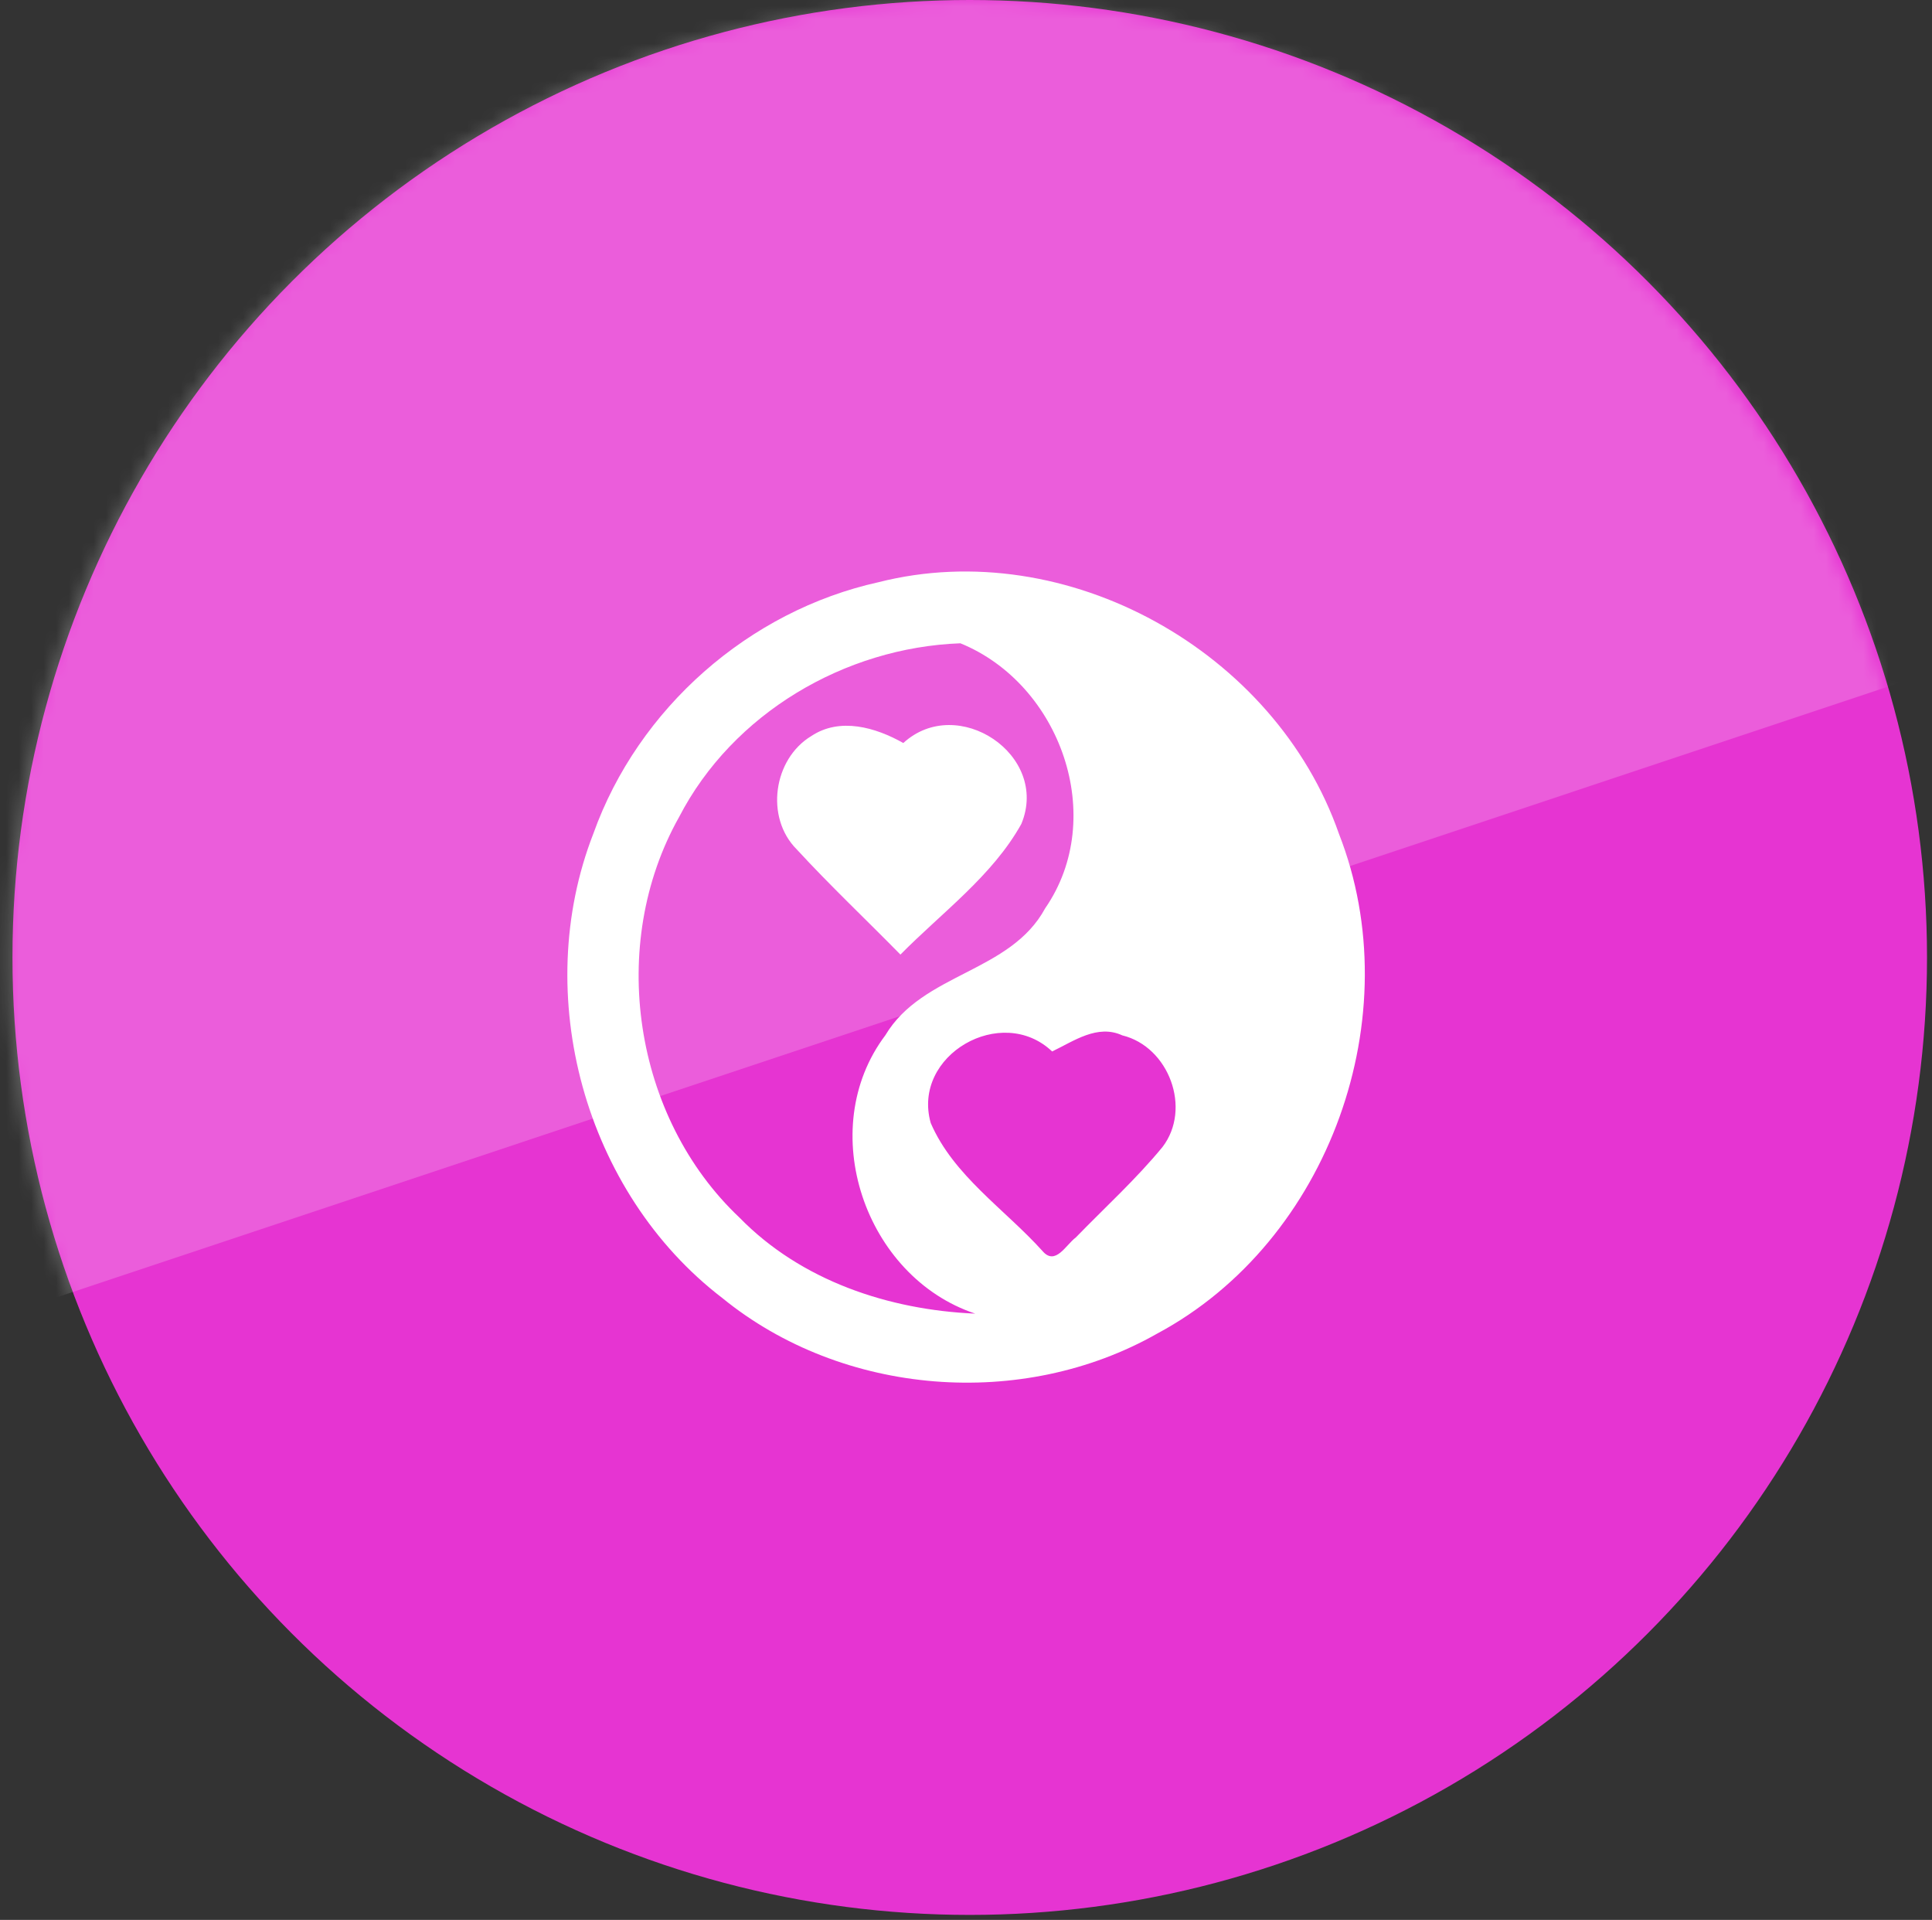 <svg width="155" height="154" viewBox="0 0 155 154" fill="none" xmlns="http://www.w3.org/2000/svg">
<rect x="0" y="0" width="155" height="154" fill="#333333" stroke="none"/>
<circle cx="77.8" cy="76.8" r="76.8" fill="#E634D2"/>
<mask id="mask0_263_706" style="mask-type:alpha" maskUnits="userSpaceOnUse" x="0" y="0" width="155" height="154">
<circle cx="77.39" cy="76.8" r="76.8" fill="#CE1DBA"/>
</mask>
<g mask="url(#mask0_263_706)">
<rect opacity="0.2" x="-49" y="22.63" width="198" height="94.192" transform="rotate(-18.44 -49 22.63)" fill="white"/>
</g>
<path d="M70.48 46.7C85.6 42.87 102.32 52.25 107.42 66.88C113.13 81.45 106.68 99.56 92.84 106.97C82.02 113.12 67.6 111.99 57.94 104.11C46.9 95.65 42.56 79.79 47.61 66.85C51.2 56.82 60.08 49 70.48 46.7ZM54.48 65.54C48.73 75.76 50.79 89.61 59.33 97.67C64.27 102.73 71.29 105.07 78.24 105.37C69.38 102.42 65.34 90.59 71.03 83.04C74.02 78.03 81.05 78.03 83.85 72.86C88.89 65.57 85.08 54.87 77.05 51.6C67.77 51.94 58.78 57.23 54.48 65.54ZM74.67 90.08C76.49 94.3 80.62 97 83.63 100.34C84.67 101.57 85.51 99.85 86.31 99.26C88.64 96.86 91.13 94.6 93.26 92.01C95.63 88.93 93.78 83.96 90.04 83.05C88.04 82.13 86.15 83.51 84.41 84.34C80.36 80.49 73.13 84.63 74.67 90.08Z" fill="white"/>
<path d="M65.09 59.04C67.39 57.51 70.26 58.35 72.47 59.6C76.81 55.62 84.24 60.56 81.94 66.09C79.62 70.26 75.55 73.21 72.24 76.57C69.47 73.75 66.59 71.03 63.91 68.12C61.37 65.57 62.04 60.88 65.09 59.04Z" fill="white"/>
</svg>
